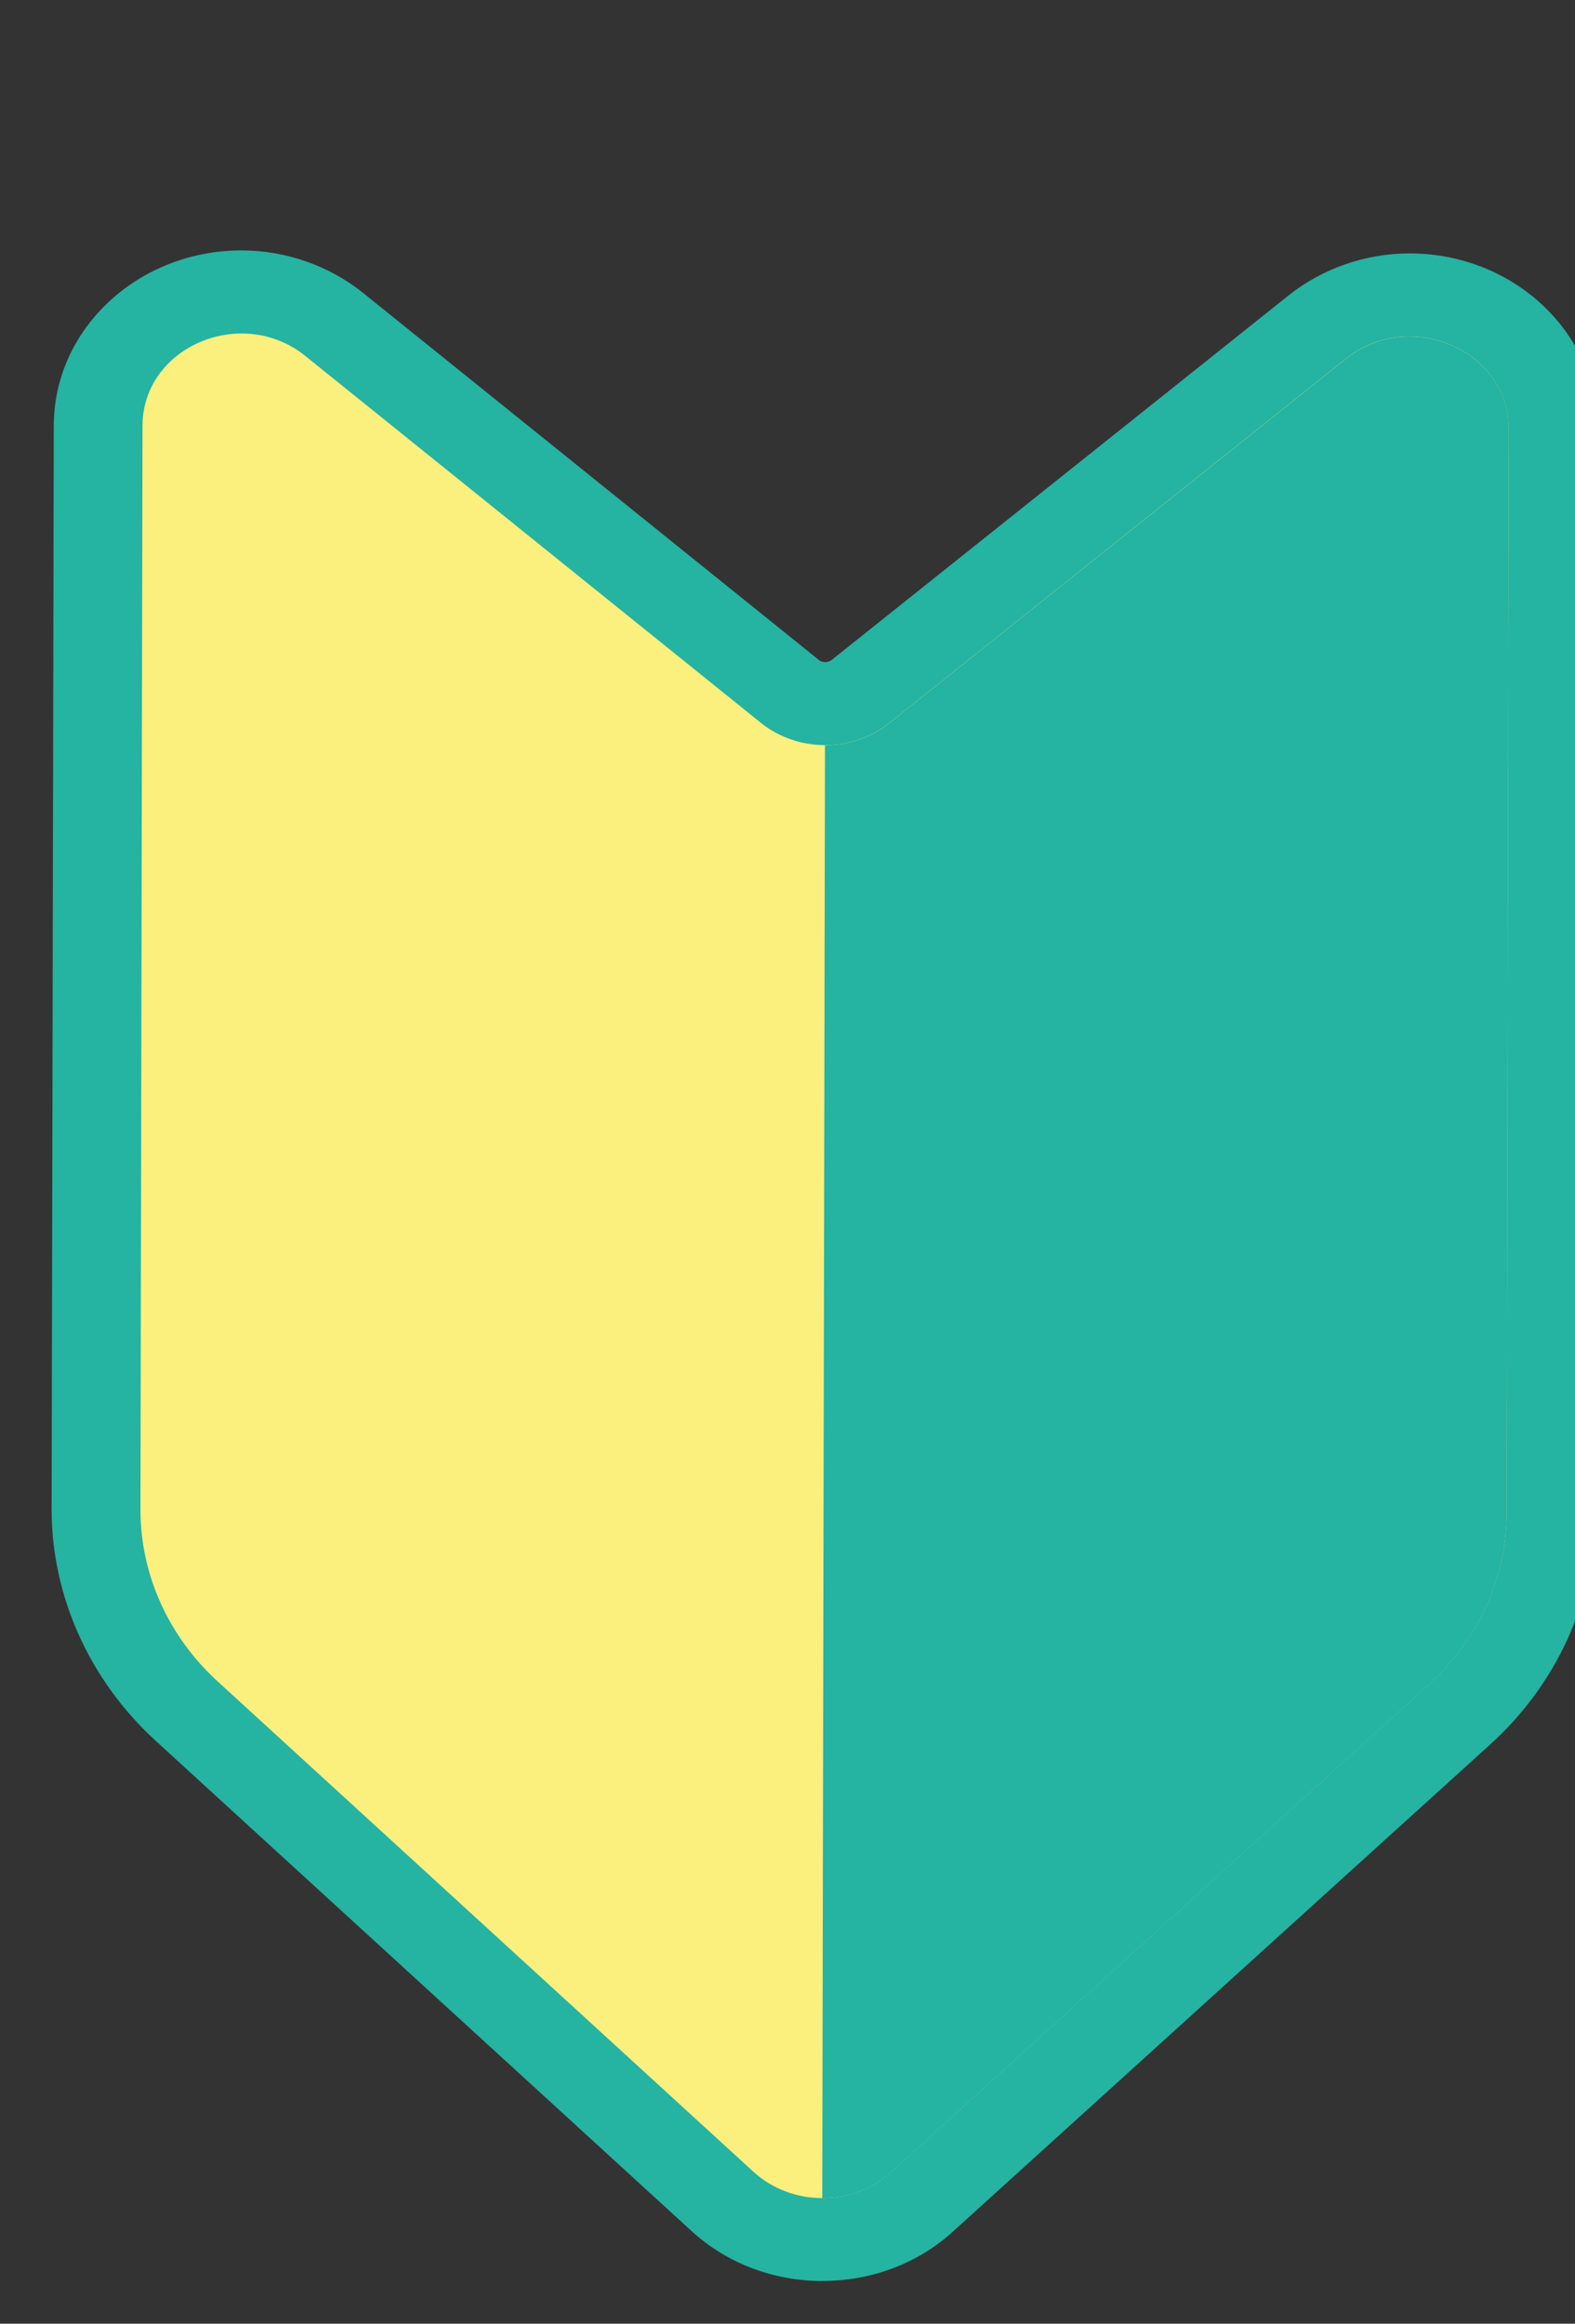 <svg width="40" height="59" viewBox="0 0 40 59" fill="none" xmlns="http://www.w3.org/2000/svg">
<rect x="0" y="0" width="40" height="59" fill="#333333" stroke="none"/>
<g clip-path="url(#clip0_3825_292680)">
<path d="M20.879 57.917C19.632 57.914 18.454 57.463 17.561 56.646L3.952 44.199C2.271 42.66 1.307 40.519 1.311 38.319L1.366 10.799C1.372 8.345 3.515 6.352 6.146 6.358C7.269 6.362 8.362 6.746 9.226 7.441L20.793 16.754C20.838 16.793 20.894 16.813 20.956 16.812C21.018 16.812 21.073 16.793 21.12 16.758L32.723 7.503C33.589 6.812 34.686 6.433 35.809 6.434C38.439 6.44 40.576 8.445 40.57 10.899L40.518 38.417C40.513 40.615 39.545 42.752 37.857 44.283L24.201 56.662C23.308 57.474 22.125 57.918 20.878 57.915L20.879 57.917Z" fill="#25B3A2"/>
<path d="M19.324 18.354L7.757 9.04C6.136 7.733 3.624 8.809 3.619 10.808L3.567 38.323C3.564 39.965 4.269 41.542 5.527 42.692L19.135 55.143C20.107 56.031 21.655 56.036 22.63 55.151L36.286 42.771C37.549 41.626 38.261 40.057 38.263 38.412L38.315 10.894C38.319 8.895 35.812 7.809 34.184 9.105L22.581 18.36C21.64 19.11 20.259 19.104 19.32 18.352L19.324 18.354Z" fill="#FBEF7D"/>
<path d="M34.188 9.107L22.584 18.361C22.116 18.736 21.533 18.922 20.952 18.921L20.883 55.812C21.513 55.813 22.145 55.594 22.631 55.153L36.287 42.774C37.549 41.629 38.262 40.059 38.264 38.415L38.316 10.896C38.32 8.897 35.813 7.812 34.185 9.108L34.188 9.107Z" fill="#25B3A2"/>
</g>
<defs>
<clipPath id="clip0_3825_292680">
<rect width="40" height="59" fill="white"/>
</clipPath>
</defs>
</svg>
